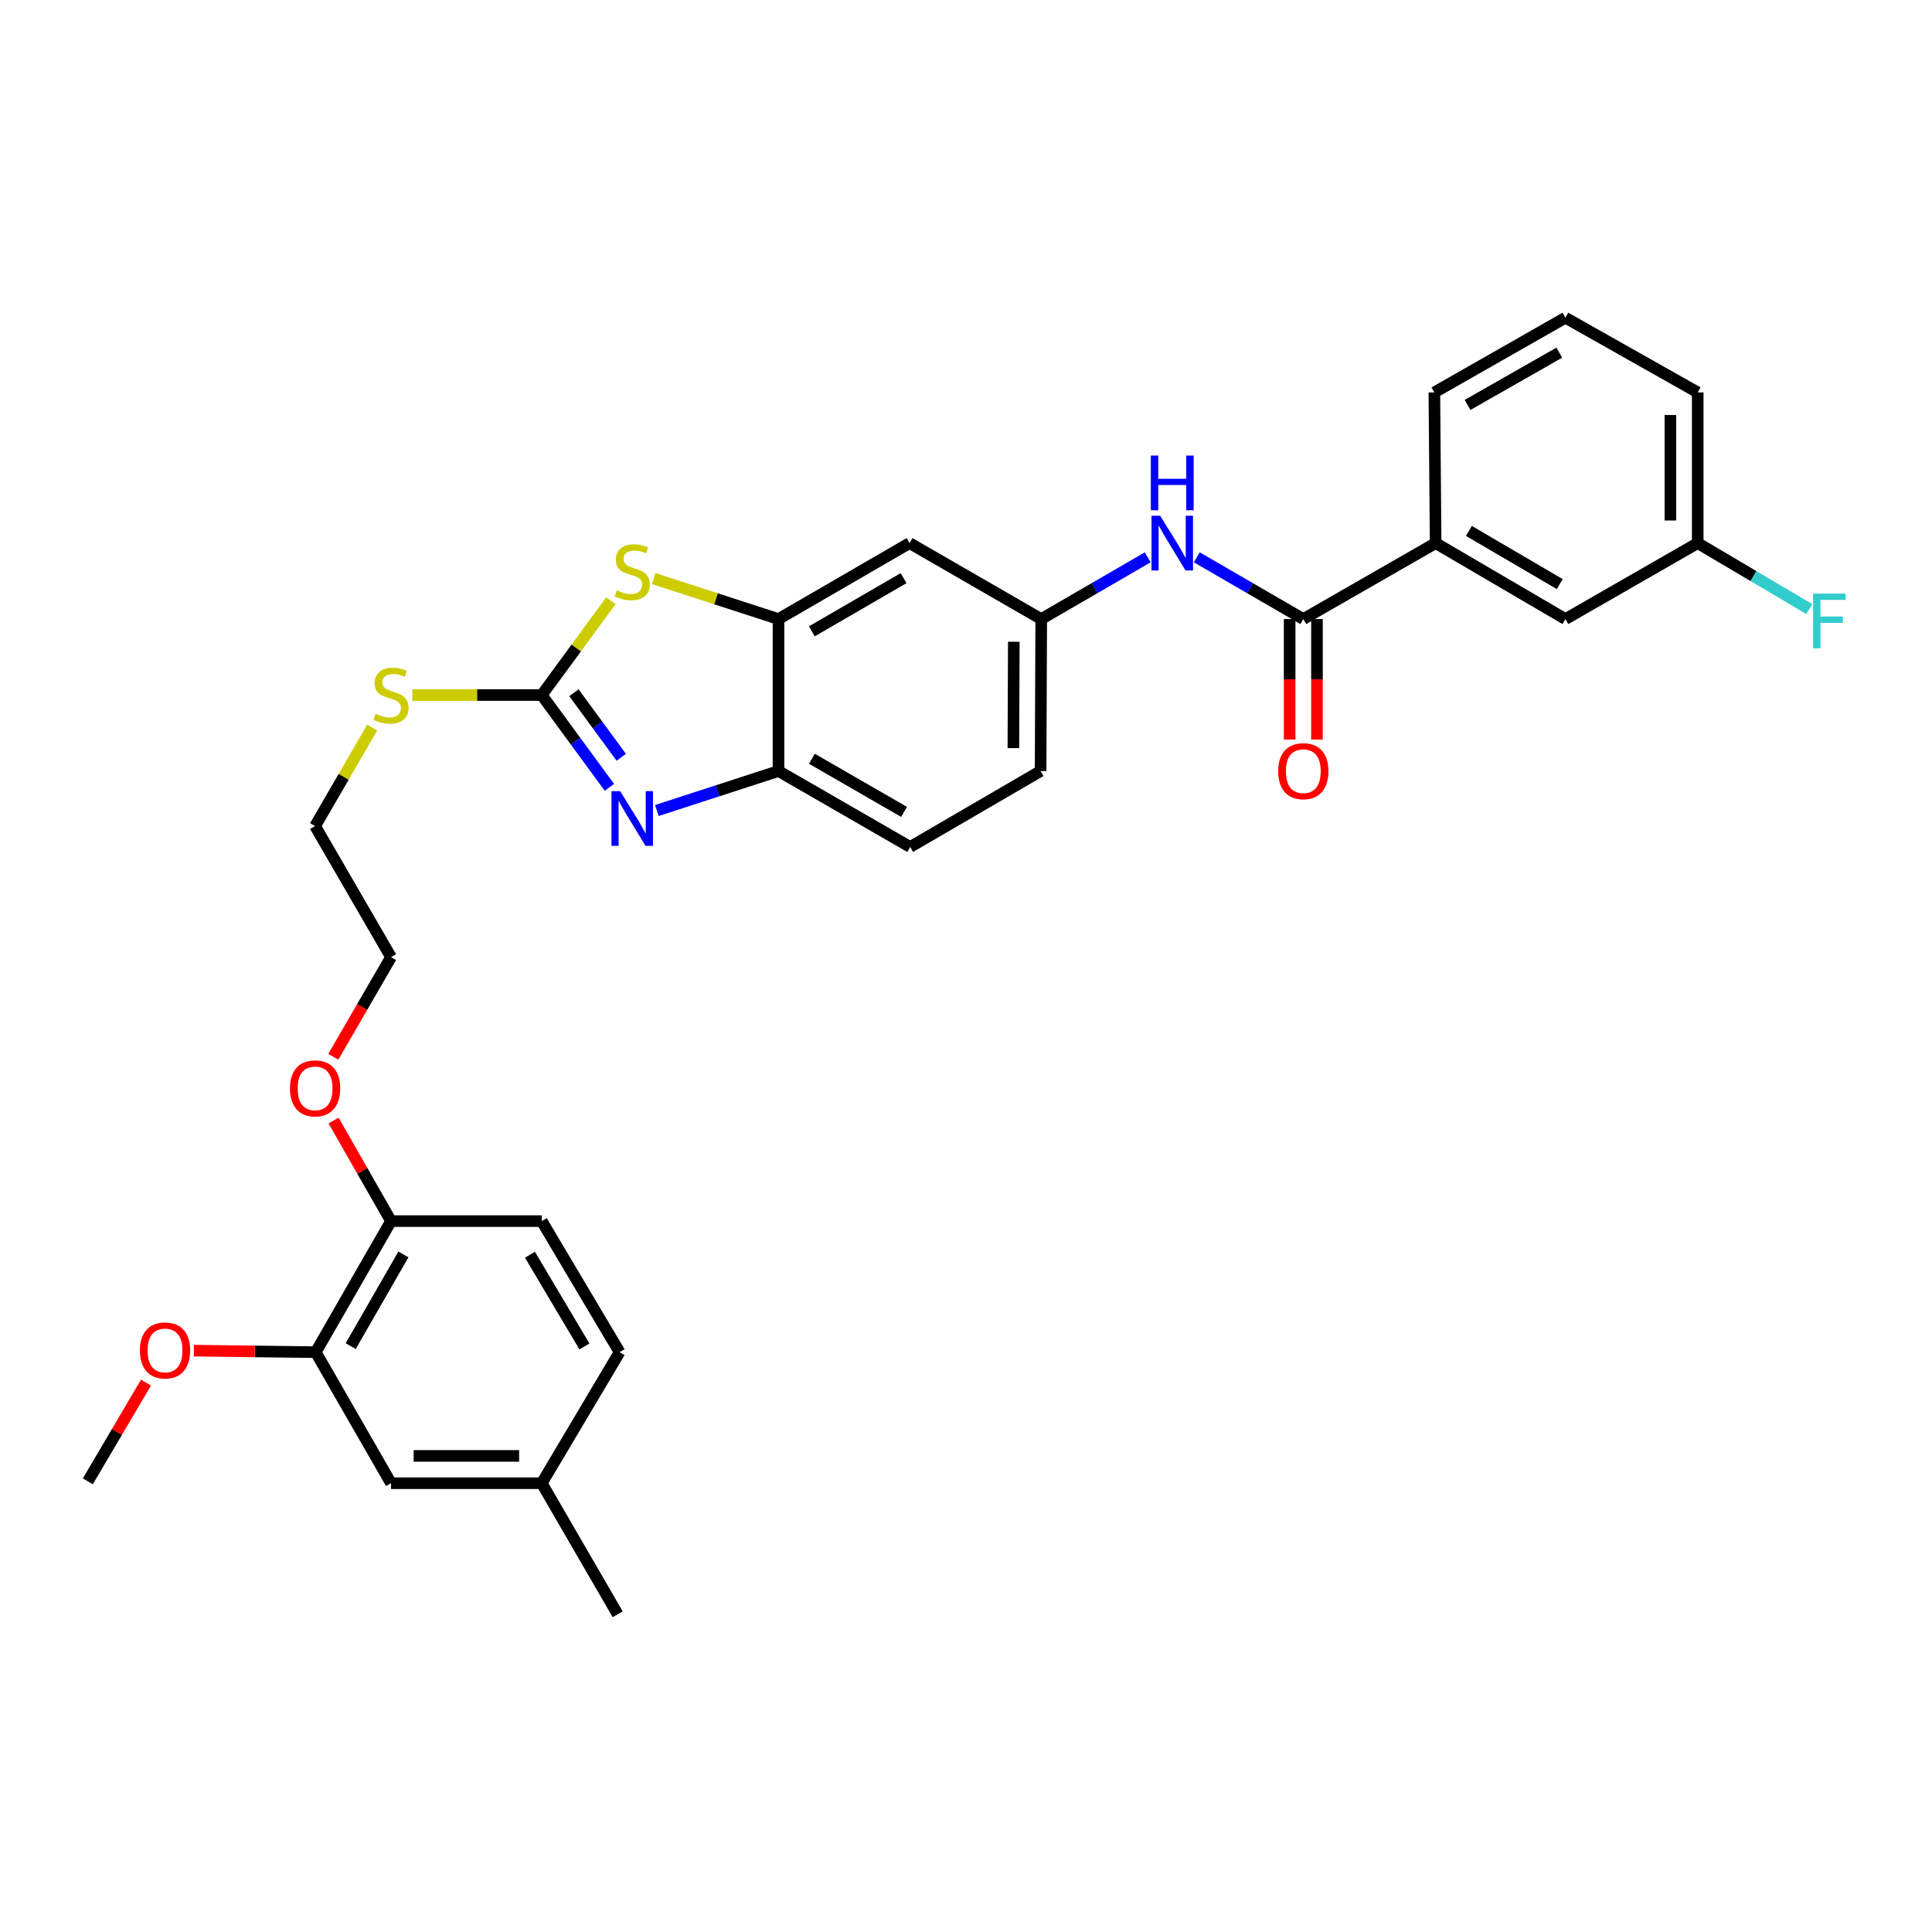 <?xml version='1.0' encoding='iso-8859-1'?>
<svg version='1.1' baseProfile='full'
              xmlns='http://www.w3.org/2000/svg'
                      xmlns:rdkit='http://www.rdkit.org/xml'
                      xmlns:xlink='http://www.w3.org/1999/xlink'
                  xml:space='preserve'
width='1000px' height='1000px' viewBox='0 0 1000 1000'>
<!-- END OF HEADER -->
<rect style='opacity:1.0;fill:#FFFFFF;stroke:none' width='1000' height='1000' x='0' y='0'> </rect>
<path class='bond-0' d='M 280.407,359.752 L 297.912,383.634' style='fill:none;fill-rule:evenodd;stroke:#000000;stroke-width:6px;stroke-linecap:butt;stroke-linejoin:miter;stroke-opacity:1' />
<path class='bond-0' d='M 297.912,383.634 L 315.417,407.516' style='fill:none;fill-rule:evenodd;stroke:#0000FF;stroke-width:6px;stroke-linecap:butt;stroke-linejoin:miter;stroke-opacity:1' />
<path class='bond-0' d='M 297.064,358.556 L 309.318,375.274' style='fill:none;fill-rule:evenodd;stroke:#000000;stroke-width:6px;stroke-linecap:butt;stroke-linejoin:miter;stroke-opacity:1' />
<path class='bond-0' d='M 309.318,375.274 L 321.572,391.991' style='fill:none;fill-rule:evenodd;stroke:#0000FF;stroke-width:6px;stroke-linecap:butt;stroke-linejoin:miter;stroke-opacity:1' />
<path class='bond-1' d='M 280.407,359.752 L 298.297,335.35' style='fill:none;fill-rule:evenodd;stroke:#000000;stroke-width:6px;stroke-linecap:butt;stroke-linejoin:miter;stroke-opacity:1' />
<path class='bond-1' d='M 298.297,335.35 L 316.187,310.948' style='fill:none;fill-rule:evenodd;stroke:#CCCC00;stroke-width:6px;stroke-linecap:butt;stroke-linejoin:miter;stroke-opacity:1' />
<path class='bond-14' d='M 280.407,359.752 L 246.918,359.752' style='fill:none;fill-rule:evenodd;stroke:#000000;stroke-width:6px;stroke-linecap:butt;stroke-linejoin:miter;stroke-opacity:1' />
<path class='bond-14' d='M 246.918,359.752 L 213.429,359.752' style='fill:none;fill-rule:evenodd;stroke:#CCCC00;stroke-width:6px;stroke-linecap:butt;stroke-linejoin:miter;stroke-opacity:1' />
<path class='bond-4' d='M 339.978,419.525 L 371.462,409.303' style='fill:none;fill-rule:evenodd;stroke:#0000FF;stroke-width:6px;stroke-linecap:butt;stroke-linejoin:miter;stroke-opacity:1' />
<path class='bond-4' d='M 371.462,409.303 L 402.946,399.082' style='fill:none;fill-rule:evenodd;stroke:#000000;stroke-width:6px;stroke-linecap:butt;stroke-linejoin:miter;stroke-opacity:1' />
<path class='bond-2' d='M 338.317,299.454 L 370.632,309.942' style='fill:none;fill-rule:evenodd;stroke:#CCCC00;stroke-width:6px;stroke-linecap:butt;stroke-linejoin:miter;stroke-opacity:1' />
<path class='bond-2' d='M 370.632,309.942 L 402.946,320.429' style='fill:none;fill-rule:evenodd;stroke:#000000;stroke-width:6px;stroke-linecap:butt;stroke-linejoin:miter;stroke-opacity:1' />
<path class='bond-6' d='M 402.946,320.429 L 470.78,281.107' style='fill:none;fill-rule:evenodd;stroke:#000000;stroke-width:6px;stroke-linecap:butt;stroke-linejoin:miter;stroke-opacity:1' />
<path class='bond-6' d='M 420.214,326.766 L 467.698,299.24' style='fill:none;fill-rule:evenodd;stroke:#000000;stroke-width:6px;stroke-linecap:butt;stroke-linejoin:miter;stroke-opacity:1' />
<path class='bond-31' d='M 402.946,320.429 L 402.946,399.082' style='fill:none;fill-rule:evenodd;stroke:#000000;stroke-width:6px;stroke-linecap:butt;stroke-linejoin:miter;stroke-opacity:1' />
<path class='bond-3' d='M 674.589,320.429 L 647.022,304.449' style='fill:none;fill-rule:evenodd;stroke:#000000;stroke-width:6px;stroke-linecap:butt;stroke-linejoin:miter;stroke-opacity:1' />
<path class='bond-3' d='M 647.022,304.449 L 619.455,288.469' style='fill:none;fill-rule:evenodd;stroke:#0000FF;stroke-width:6px;stroke-linecap:butt;stroke-linejoin:miter;stroke-opacity:1' />
<path class='bond-7' d='M 674.589,320.429 L 743.083,281.107' style='fill:none;fill-rule:evenodd;stroke:#000000;stroke-width:6px;stroke-linecap:butt;stroke-linejoin:miter;stroke-opacity:1' />
<path class='bond-11' d='M 667.518,320.429 L 667.518,351.612' style='fill:none;fill-rule:evenodd;stroke:#000000;stroke-width:6px;stroke-linecap:butt;stroke-linejoin:miter;stroke-opacity:1' />
<path class='bond-11' d='M 667.518,351.612 L 667.518,382.795' style='fill:none;fill-rule:evenodd;stroke:#FF0000;stroke-width:6px;stroke-linecap:butt;stroke-linejoin:miter;stroke-opacity:1' />
<path class='bond-11' d='M 681.66,320.429 L 681.66,351.612' style='fill:none;fill-rule:evenodd;stroke:#000000;stroke-width:6px;stroke-linecap:butt;stroke-linejoin:miter;stroke-opacity:1' />
<path class='bond-11' d='M 681.66,351.612 L 681.66,382.795' style='fill:none;fill-rule:evenodd;stroke:#FF0000;stroke-width:6px;stroke-linecap:butt;stroke-linejoin:miter;stroke-opacity:1' />
<path class='bond-15' d='M 402.946,399.082 L 471.103,438.388' style='fill:none;fill-rule:evenodd;stroke:#000000;stroke-width:6px;stroke-linecap:butt;stroke-linejoin:miter;stroke-opacity:1' />
<path class='bond-15' d='M 420.235,392.727 L 467.944,420.242' style='fill:none;fill-rule:evenodd;stroke:#000000;stroke-width:6px;stroke-linecap:butt;stroke-linejoin:miter;stroke-opacity:1' />
<path class='bond-5' d='M 594.055,288.47 L 566.496,304.45' style='fill:none;fill-rule:evenodd;stroke:#0000FF;stroke-width:6px;stroke-linecap:butt;stroke-linejoin:miter;stroke-opacity:1' />
<path class='bond-5' d='M 566.496,304.45 L 538.937,320.429' style='fill:none;fill-rule:evenodd;stroke:#000000;stroke-width:6px;stroke-linecap:butt;stroke-linejoin:miter;stroke-opacity:1' />
<path class='bond-9' d='M 470.78,281.107 L 538.937,320.429' style='fill:none;fill-rule:evenodd;stroke:#000000;stroke-width:6px;stroke-linecap:butt;stroke-linejoin:miter;stroke-opacity:1' />
<path class='bond-12' d='M 743.083,281.107 L 810.257,320.429' style='fill:none;fill-rule:evenodd;stroke:#000000;stroke-width:6px;stroke-linecap:butt;stroke-linejoin:miter;stroke-opacity:1' />
<path class='bond-12' d='M 760.303,274.801 L 807.325,302.326' style='fill:none;fill-rule:evenodd;stroke:#000000;stroke-width:6px;stroke-linecap:butt;stroke-linejoin:miter;stroke-opacity:1' />
<path class='bond-24' d='M 743.083,281.107 L 742.423,203.114' style='fill:none;fill-rule:evenodd;stroke:#000000;stroke-width:6px;stroke-linecap:butt;stroke-linejoin:miter;stroke-opacity:1' />
<path class='bond-8' d='M 163.414,699.88 L 202.398,632.046' style='fill:none;fill-rule:evenodd;stroke:#000000;stroke-width:6px;stroke-linecap:butt;stroke-linejoin:miter;stroke-opacity:1' />
<path class='bond-8' d='M 181.523,696.752 L 208.812,649.268' style='fill:none;fill-rule:evenodd;stroke:#000000;stroke-width:6px;stroke-linecap:butt;stroke-linejoin:miter;stroke-opacity:1' />
<path class='bond-13' d='M 163.414,699.88 L 202.398,767.714' style='fill:none;fill-rule:evenodd;stroke:#000000;stroke-width:6px;stroke-linecap:butt;stroke-linejoin:miter;stroke-opacity:1' />
<path class='bond-21' d='M 163.414,699.88 L 131.892,699.486' style='fill:none;fill-rule:evenodd;stroke:#000000;stroke-width:6px;stroke-linecap:butt;stroke-linejoin:miter;stroke-opacity:1' />
<path class='bond-21' d='M 131.892,699.486 L 100.371,699.093' style='fill:none;fill-rule:evenodd;stroke:#FF0000;stroke-width:6px;stroke-linecap:butt;stroke-linejoin:miter;stroke-opacity:1' />
<path class='bond-32' d='M 538.937,320.429 L 538.614,399.082' style='fill:none;fill-rule:evenodd;stroke:#000000;stroke-width:6px;stroke-linecap:butt;stroke-linejoin:miter;stroke-opacity:1' />
<path class='bond-32' d='M 524.746,332.169 L 524.521,387.226' style='fill:none;fill-rule:evenodd;stroke:#000000;stroke-width:6px;stroke-linecap:butt;stroke-linejoin:miter;stroke-opacity:1' />
<path class='bond-10' d='M 202.398,632.046 L 187.528,606.02' style='fill:none;fill-rule:evenodd;stroke:#000000;stroke-width:6px;stroke-linecap:butt;stroke-linejoin:miter;stroke-opacity:1' />
<path class='bond-10' d='M 187.528,606.02 L 172.657,579.994' style='fill:none;fill-rule:evenodd;stroke:#FF0000;stroke-width:6px;stroke-linecap:butt;stroke-linejoin:miter;stroke-opacity:1' />
<path class='bond-16' d='M 202.398,632.046 L 280.407,632.046' style='fill:none;fill-rule:evenodd;stroke:#000000;stroke-width:6px;stroke-linecap:butt;stroke-linejoin:miter;stroke-opacity:1' />
<path class='bond-17' d='M 810.257,320.429 L 878.735,281.107' style='fill:none;fill-rule:evenodd;stroke:#000000;stroke-width:6px;stroke-linecap:butt;stroke-linejoin:miter;stroke-opacity:1' />
<path class='bond-33' d='M 202.398,767.714 L 280.407,767.714' style='fill:none;fill-rule:evenodd;stroke:#000000;stroke-width:6px;stroke-linecap:butt;stroke-linejoin:miter;stroke-opacity:1' />
<path class='bond-33' d='M 214.1,753.572 L 268.705,753.572' style='fill:none;fill-rule:evenodd;stroke:#000000;stroke-width:6px;stroke-linecap:butt;stroke-linejoin:miter;stroke-opacity:1' />
<path class='bond-26' d='M 192.64,376.592 L 177.866,402.089' style='fill:none;fill-rule:evenodd;stroke:#CCCC00;stroke-width:6px;stroke-linecap:butt;stroke-linejoin:miter;stroke-opacity:1' />
<path class='bond-26' d='M 177.866,402.089 L 163.092,427.586' style='fill:none;fill-rule:evenodd;stroke:#000000;stroke-width:6px;stroke-linecap:butt;stroke-linejoin:miter;stroke-opacity:1' />
<path class='bond-18' d='M 471.103,438.388 L 538.614,399.082' style='fill:none;fill-rule:evenodd;stroke:#000000;stroke-width:6px;stroke-linecap:butt;stroke-linejoin:miter;stroke-opacity:1' />
<path class='bond-20' d='M 280.407,632.046 L 320.703,699.88' style='fill:none;fill-rule:evenodd;stroke:#000000;stroke-width:6px;stroke-linecap:butt;stroke-linejoin:miter;stroke-opacity:1' />
<path class='bond-20' d='M 274.293,649.444 L 302.5,696.928' style='fill:none;fill-rule:evenodd;stroke:#000000;stroke-width:6px;stroke-linecap:butt;stroke-linejoin:miter;stroke-opacity:1' />
<path class='bond-22' d='M 878.735,281.107 L 907.614,298.187' style='fill:none;fill-rule:evenodd;stroke:#000000;stroke-width:6px;stroke-linecap:butt;stroke-linejoin:miter;stroke-opacity:1' />
<path class='bond-22' d='M 907.614,298.187 L 936.492,315.268' style='fill:none;fill-rule:evenodd;stroke:#33CCCC;stroke-width:6px;stroke-linecap:butt;stroke-linejoin:miter;stroke-opacity:1' />
<path class='bond-34' d='M 878.735,281.107 L 878.735,203.114' style='fill:none;fill-rule:evenodd;stroke:#000000;stroke-width:6px;stroke-linecap:butt;stroke-linejoin:miter;stroke-opacity:1' />
<path class='bond-34' d='M 864.593,269.408 L 864.593,214.813' style='fill:none;fill-rule:evenodd;stroke:#000000;stroke-width:6px;stroke-linecap:butt;stroke-linejoin:miter;stroke-opacity:1' />
<path class='bond-19' d='M 280.407,767.714 L 320.703,699.88' style='fill:none;fill-rule:evenodd;stroke:#000000;stroke-width:6px;stroke-linecap:butt;stroke-linejoin:miter;stroke-opacity:1' />
<path class='bond-29' d='M 280.407,767.714 L 319.713,835.548' style='fill:none;fill-rule:evenodd;stroke:#000000;stroke-width:6px;stroke-linecap:butt;stroke-linejoin:miter;stroke-opacity:1' />
<path class='bond-30' d='M 75.565,715.634 L 60.51,741.187' style='fill:none;fill-rule:evenodd;stroke:#FF0000;stroke-width:6px;stroke-linecap:butt;stroke-linejoin:miter;stroke-opacity:1' />
<path class='bond-30' d='M 60.51,741.187 L 45.455,766.74' style='fill:none;fill-rule:evenodd;stroke:#000000;stroke-width:6px;stroke-linecap:butt;stroke-linejoin:miter;stroke-opacity:1' />
<path class='bond-23' d='M 172.525,546.974 L 187.462,521.197' style='fill:none;fill-rule:evenodd;stroke:#FF0000;stroke-width:6px;stroke-linecap:butt;stroke-linejoin:miter;stroke-opacity:1' />
<path class='bond-23' d='M 187.462,521.197 L 202.398,495.42' style='fill:none;fill-rule:evenodd;stroke:#000000;stroke-width:6px;stroke-linecap:butt;stroke-linejoin:miter;stroke-opacity:1' />
<path class='bond-25' d='M 742.423,203.114 L 810.257,164.452' style='fill:none;fill-rule:evenodd;stroke:#000000;stroke-width:6px;stroke-linecap:butt;stroke-linejoin:miter;stroke-opacity:1' />
<path class='bond-25' d='M 759.601,209.601 L 807.085,182.537' style='fill:none;fill-rule:evenodd;stroke:#000000;stroke-width:6px;stroke-linecap:butt;stroke-linejoin:miter;stroke-opacity:1' />
<path class='bond-27' d='M 810.257,164.452 L 878.735,203.114' style='fill:none;fill-rule:evenodd;stroke:#000000;stroke-width:6px;stroke-linecap:butt;stroke-linejoin:miter;stroke-opacity:1' />
<path class='bond-28' d='M 163.092,427.586 L 202.398,495.42' style='fill:none;fill-rule:evenodd;stroke:#000000;stroke-width:6px;stroke-linecap:butt;stroke-linejoin:miter;stroke-opacity:1' />
<path  class='atom-1' d='M 320.988 409.497
L 330.268 424.497
Q 331.188 425.977, 332.668 428.657
Q 334.148 431.337, 334.228 431.497
L 334.228 409.497
L 337.988 409.497
L 337.988 437.817
L 334.108 437.817
L 324.148 421.417
Q 322.988 419.497, 321.748 417.297
Q 320.548 415.097, 320.188 414.417
L 320.188 437.817
L 316.508 437.817
L 316.508 409.497
L 320.988 409.497
' fill='#0000FF'/>
<path  class='atom-2' d='M 319.248 305.581
Q 319.568 305.701, 320.888 306.261
Q 322.208 306.821, 323.648 307.181
Q 325.128 307.501, 326.568 307.501
Q 329.248 307.501, 330.808 306.221
Q 332.368 304.901, 332.368 302.621
Q 332.368 301.061, 331.568 300.101
Q 330.808 299.141, 329.608 298.621
Q 328.408 298.101, 326.408 297.501
Q 323.888 296.741, 322.368 296.021
Q 320.888 295.301, 319.808 293.781
Q 318.768 292.261, 318.768 289.701
Q 318.768 286.141, 321.168 283.941
Q 323.608 281.741, 328.408 281.741
Q 331.688 281.741, 335.408 283.301
L 334.488 286.381
Q 331.088 284.981, 328.528 284.981
Q 325.768 284.981, 324.248 286.141
Q 322.728 287.261, 322.768 289.221
Q 322.768 290.741, 323.528 291.661
Q 324.328 292.581, 325.448 293.101
Q 326.608 293.621, 328.528 294.221
Q 331.088 295.021, 332.608 295.821
Q 334.128 296.621, 335.208 298.261
Q 336.328 299.861, 336.328 302.621
Q 336.328 306.541, 333.688 308.661
Q 331.088 310.741, 326.728 310.741
Q 324.208 310.741, 322.288 310.181
Q 320.408 309.661, 318.168 308.741
L 319.248 305.581
' fill='#CCCC00'/>
<path  class='atom-6' d='M 600.495 266.947
L 609.775 281.947
Q 610.695 283.427, 612.175 286.107
Q 613.655 288.787, 613.735 288.947
L 613.735 266.947
L 617.495 266.947
L 617.495 295.267
L 613.615 295.267
L 603.655 278.867
Q 602.495 276.947, 601.255 274.747
Q 600.055 272.547, 599.695 271.867
L 599.695 295.267
L 596.015 295.267
L 596.015 266.947
L 600.495 266.947
' fill='#0000FF'/>
<path  class='atom-6' d='M 595.675 235.795
L 599.515 235.795
L 599.515 247.835
L 613.995 247.835
L 613.995 235.795
L 617.835 235.795
L 617.835 264.115
L 613.995 264.115
L 613.995 251.035
L 599.515 251.035
L 599.515 264.115
L 595.675 264.115
L 595.675 235.795
' fill='#0000FF'/>
<path  class='atom-12' d='M 661.589 399.162
Q 661.589 392.362, 664.949 388.562
Q 668.309 384.762, 674.589 384.762
Q 680.869 384.762, 684.229 388.562
Q 687.589 392.362, 687.589 399.162
Q 687.589 406.042, 684.189 409.962
Q 680.789 413.842, 674.589 413.842
Q 668.349 413.842, 664.949 409.962
Q 661.589 406.082, 661.589 399.162
M 674.589 410.642
Q 678.909 410.642, 681.229 407.762
Q 683.589 404.842, 683.589 399.162
Q 683.589 393.602, 681.229 390.802
Q 678.909 387.962, 674.589 387.962
Q 670.269 387.962, 667.909 390.762
Q 665.589 393.562, 665.589 399.162
Q 665.589 404.882, 667.909 407.762
Q 670.269 410.642, 674.589 410.642
' fill='#FF0000'/>
<path  class='atom-15' d='M 194.398 369.472
Q 194.718 369.592, 196.038 370.152
Q 197.358 370.712, 198.798 371.072
Q 200.278 371.392, 201.718 371.392
Q 204.398 371.392, 205.958 370.112
Q 207.518 368.792, 207.518 366.512
Q 207.518 364.952, 206.718 363.992
Q 205.958 363.032, 204.758 362.512
Q 203.558 361.992, 201.558 361.392
Q 199.038 360.632, 197.518 359.912
Q 196.038 359.192, 194.958 357.672
Q 193.918 356.152, 193.918 353.592
Q 193.918 350.032, 196.318 347.832
Q 198.758 345.632, 203.558 345.632
Q 206.838 345.632, 210.558 347.192
L 209.638 350.272
Q 206.238 348.872, 203.678 348.872
Q 200.918 348.872, 199.398 350.032
Q 197.878 351.152, 197.918 353.112
Q 197.918 354.632, 198.678 355.552
Q 199.478 356.472, 200.598 356.992
Q 201.758 357.512, 203.678 358.112
Q 206.238 358.912, 207.758 359.712
Q 209.278 360.512, 210.358 362.152
Q 211.478 363.752, 211.478 366.512
Q 211.478 370.432, 208.838 372.552
Q 206.238 374.632, 201.878 374.632
Q 199.358 374.632, 197.438 374.072
Q 195.558 373.552, 193.318 372.632
L 194.398 369.472
' fill='#CCCC00'/>
<path  class='atom-22' d='M 72.421 698.986
Q 72.421 692.186, 75.781 688.386
Q 79.141 684.586, 85.421 684.586
Q 91.701 684.586, 95.061 688.386
Q 98.421 692.186, 98.421 698.986
Q 98.421 705.866, 95.021 709.786
Q 91.621 713.666, 85.421 713.666
Q 79.181 713.666, 75.781 709.786
Q 72.421 705.906, 72.421 698.986
M 85.421 710.466
Q 89.741 710.466, 92.061 707.586
Q 94.421 704.666, 94.421 698.986
Q 94.421 693.426, 92.061 690.626
Q 89.741 687.786, 85.421 687.786
Q 81.101 687.786, 78.741 690.586
Q 76.421 693.386, 76.421 698.986
Q 76.421 704.706, 78.741 707.586
Q 81.101 710.466, 85.421 710.466
' fill='#FF0000'/>
<path  class='atom-23' d='M 938.471 307.259
L 955.311 307.259
L 955.311 310.499
L 942.271 310.499
L 942.271 319.099
L 953.871 319.099
L 953.871 322.379
L 942.271 322.379
L 942.271 335.579
L 938.471 335.579
L 938.471 307.259
' fill='#33CCCC'/>
<path  class='atom-24' d='M 150.092 563.334
Q 150.092 556.534, 153.452 552.734
Q 156.812 548.934, 163.092 548.934
Q 169.372 548.934, 172.732 552.734
Q 176.092 556.534, 176.092 563.334
Q 176.092 570.214, 172.692 574.134
Q 169.292 578.014, 163.092 578.014
Q 156.852 578.014, 153.452 574.134
Q 150.092 570.254, 150.092 563.334
M 163.092 574.814
Q 167.412 574.814, 169.732 571.934
Q 172.092 569.014, 172.092 563.334
Q 172.092 557.774, 169.732 554.974
Q 167.412 552.134, 163.092 552.134
Q 158.772 552.134, 156.412 554.934
Q 154.092 557.734, 154.092 563.334
Q 154.092 569.054, 156.412 571.934
Q 158.772 574.814, 163.092 574.814
' fill='#FF0000'/>
</svg>
